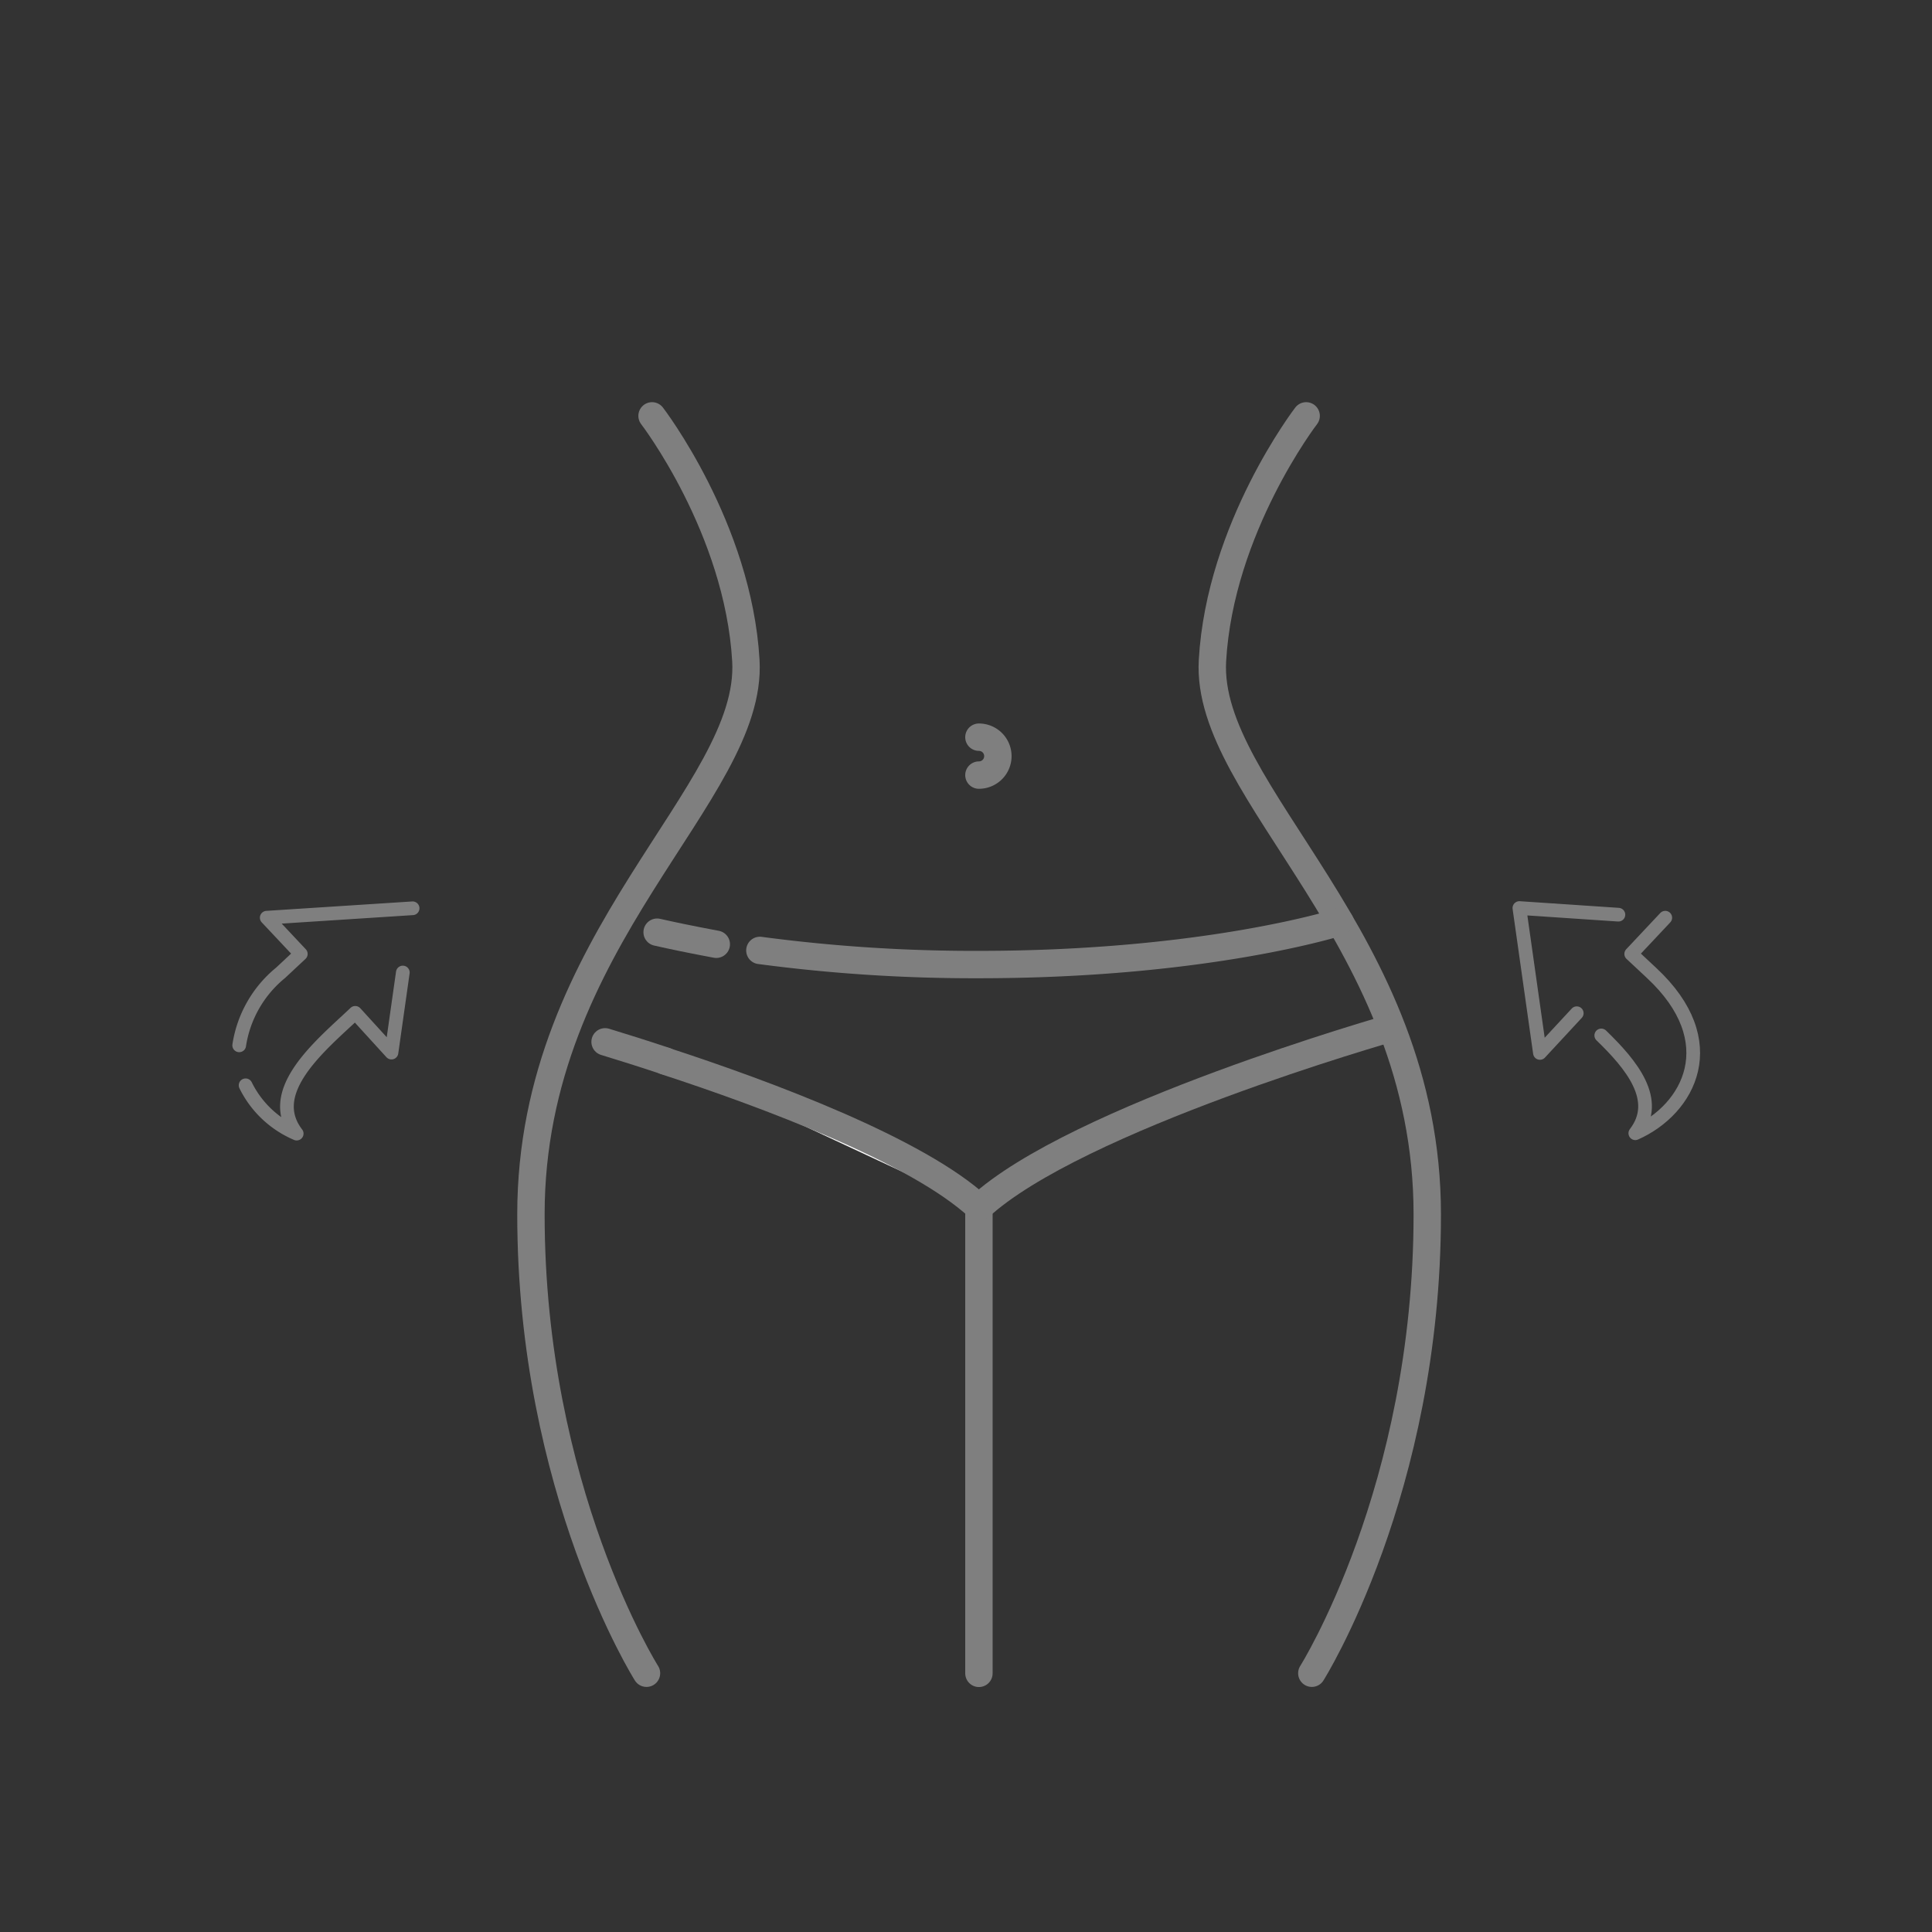 <svg id="line" xmlns="http://www.w3.org/2000/svg" viewBox="0 0 160 160">
  <rect x="0" y="0" width="160" height="160" fill="#333333" stroke="none"/>
  <g>
    <g>
      <path d="M20.34,89.88a8.36,8.36,0,0,0,4.23,4c-2.52-3.28,1.42-6.82,4.22-9.41l.63-.59,3,3.29.94-6.63" style="fill: none;stroke: #7f7f7f;stroke-linecap: round;stroke-linejoin: round;stroke-width: 1.134px"/>
      <path d="M34.17,75.22,22.09,76l2.82,3-1.68,1.57a9.62,9.62,0,0,0-3.42,6" style="fill: none;stroke: #7f7f7f;stroke-linecap: round;stroke-linejoin: round;stroke-width: 1.134px"/>
    </g>
    <g>
      <path d="M130.58,83.91l-3.05,3.29-1.7-12,8.2.55" style="fill: none;stroke: #7f7f7f;stroke-linecap: round;stroke-linejoin: round;stroke-width: 1.134px"/>
      <path d="M137.91,76l-2.82,3,1.68,1.57c6.11,5.68,3.13,11.29-1.34,13.28,2.12-2.75-.33-5.69-2.82-8.1" style="fill: none;stroke: #7f7f7f;stroke-linecap: round;stroke-linejoin: round;stroke-width: 1.134px"/>
    </g>
    <path d="M54,34.44s7.14,9.28,7.77,20.28-17.8,23-17.8,45.85,9.57,38,9.57,38" style="fill: none;stroke: #7f7f7f;stroke-linecap: round;stroke-linejoin: round;stroke-width: 2.268px"/>
    <path d="M108.17,34.44s-7.14,9.28-7.76,20.28,17.79,23,17.79,45.85-9.56,38-9.56,38" style="fill: none;stroke: #7f7f7f;stroke-linecap: round;stroke-linejoin: round;stroke-width: 2.268px"/>
    <line x1="81.07" y1="138.58" x2="81.07" y2="100" style="fill: none;stroke: #7f7f7f;stroke-linecap: round;stroke-linejoin: round;stroke-width: 2.268px"/>
    <path d="M62.93,78.71a134.46,134.46,0,0,0,18.14,1.17c18.93,0,29.9-3.53,29.9-3.53" style="fill: none;stroke: #7f7f7f;stroke-linecap: round;stroke-linejoin: round;stroke-width: 2.268px"/>
    <path d="M54.42,77.2c1.28.29,2.91.63,4.9,1" style="fill: none;stroke: #7f7f7f;stroke-linecap: round;stroke-linejoin: round;stroke-width: 2.268px"/>
    <path d="M81.07,100c8-7.42,34.1-14.85,34.1-14.85" style="fill: none;stroke: #7f7f7f;stroke-linecap: round;stroke-linejoin: round;stroke-width: 2.268px"/>
    <path d="M55.11,87.87c-1.93-.64-3.65-1.18-5-1.59" style="fill: #fff;stroke: #7f7f7f;stroke-linecap: round;stroke-linejoin: round;stroke-width: 2.268px"/>
    <path d="M81.07,100c-5.09-4.72-17.55-9.37-26-12.13" style="fill: #fff;stroke: #7f7f7f;stroke-linecap: round;stroke-linejoin: round;stroke-width: 2.268px"/>
    <path d="M81.07,61.05a1.57,1.57,0,0,1,1.57,1.57,1.57,1.57,0,0,1-1.57,1.57" style="fill: none;stroke: #7f7f7f;stroke-linecap: round;stroke-linejoin: round;stroke-width: 2.268px"/>
  </g>
</svg>

